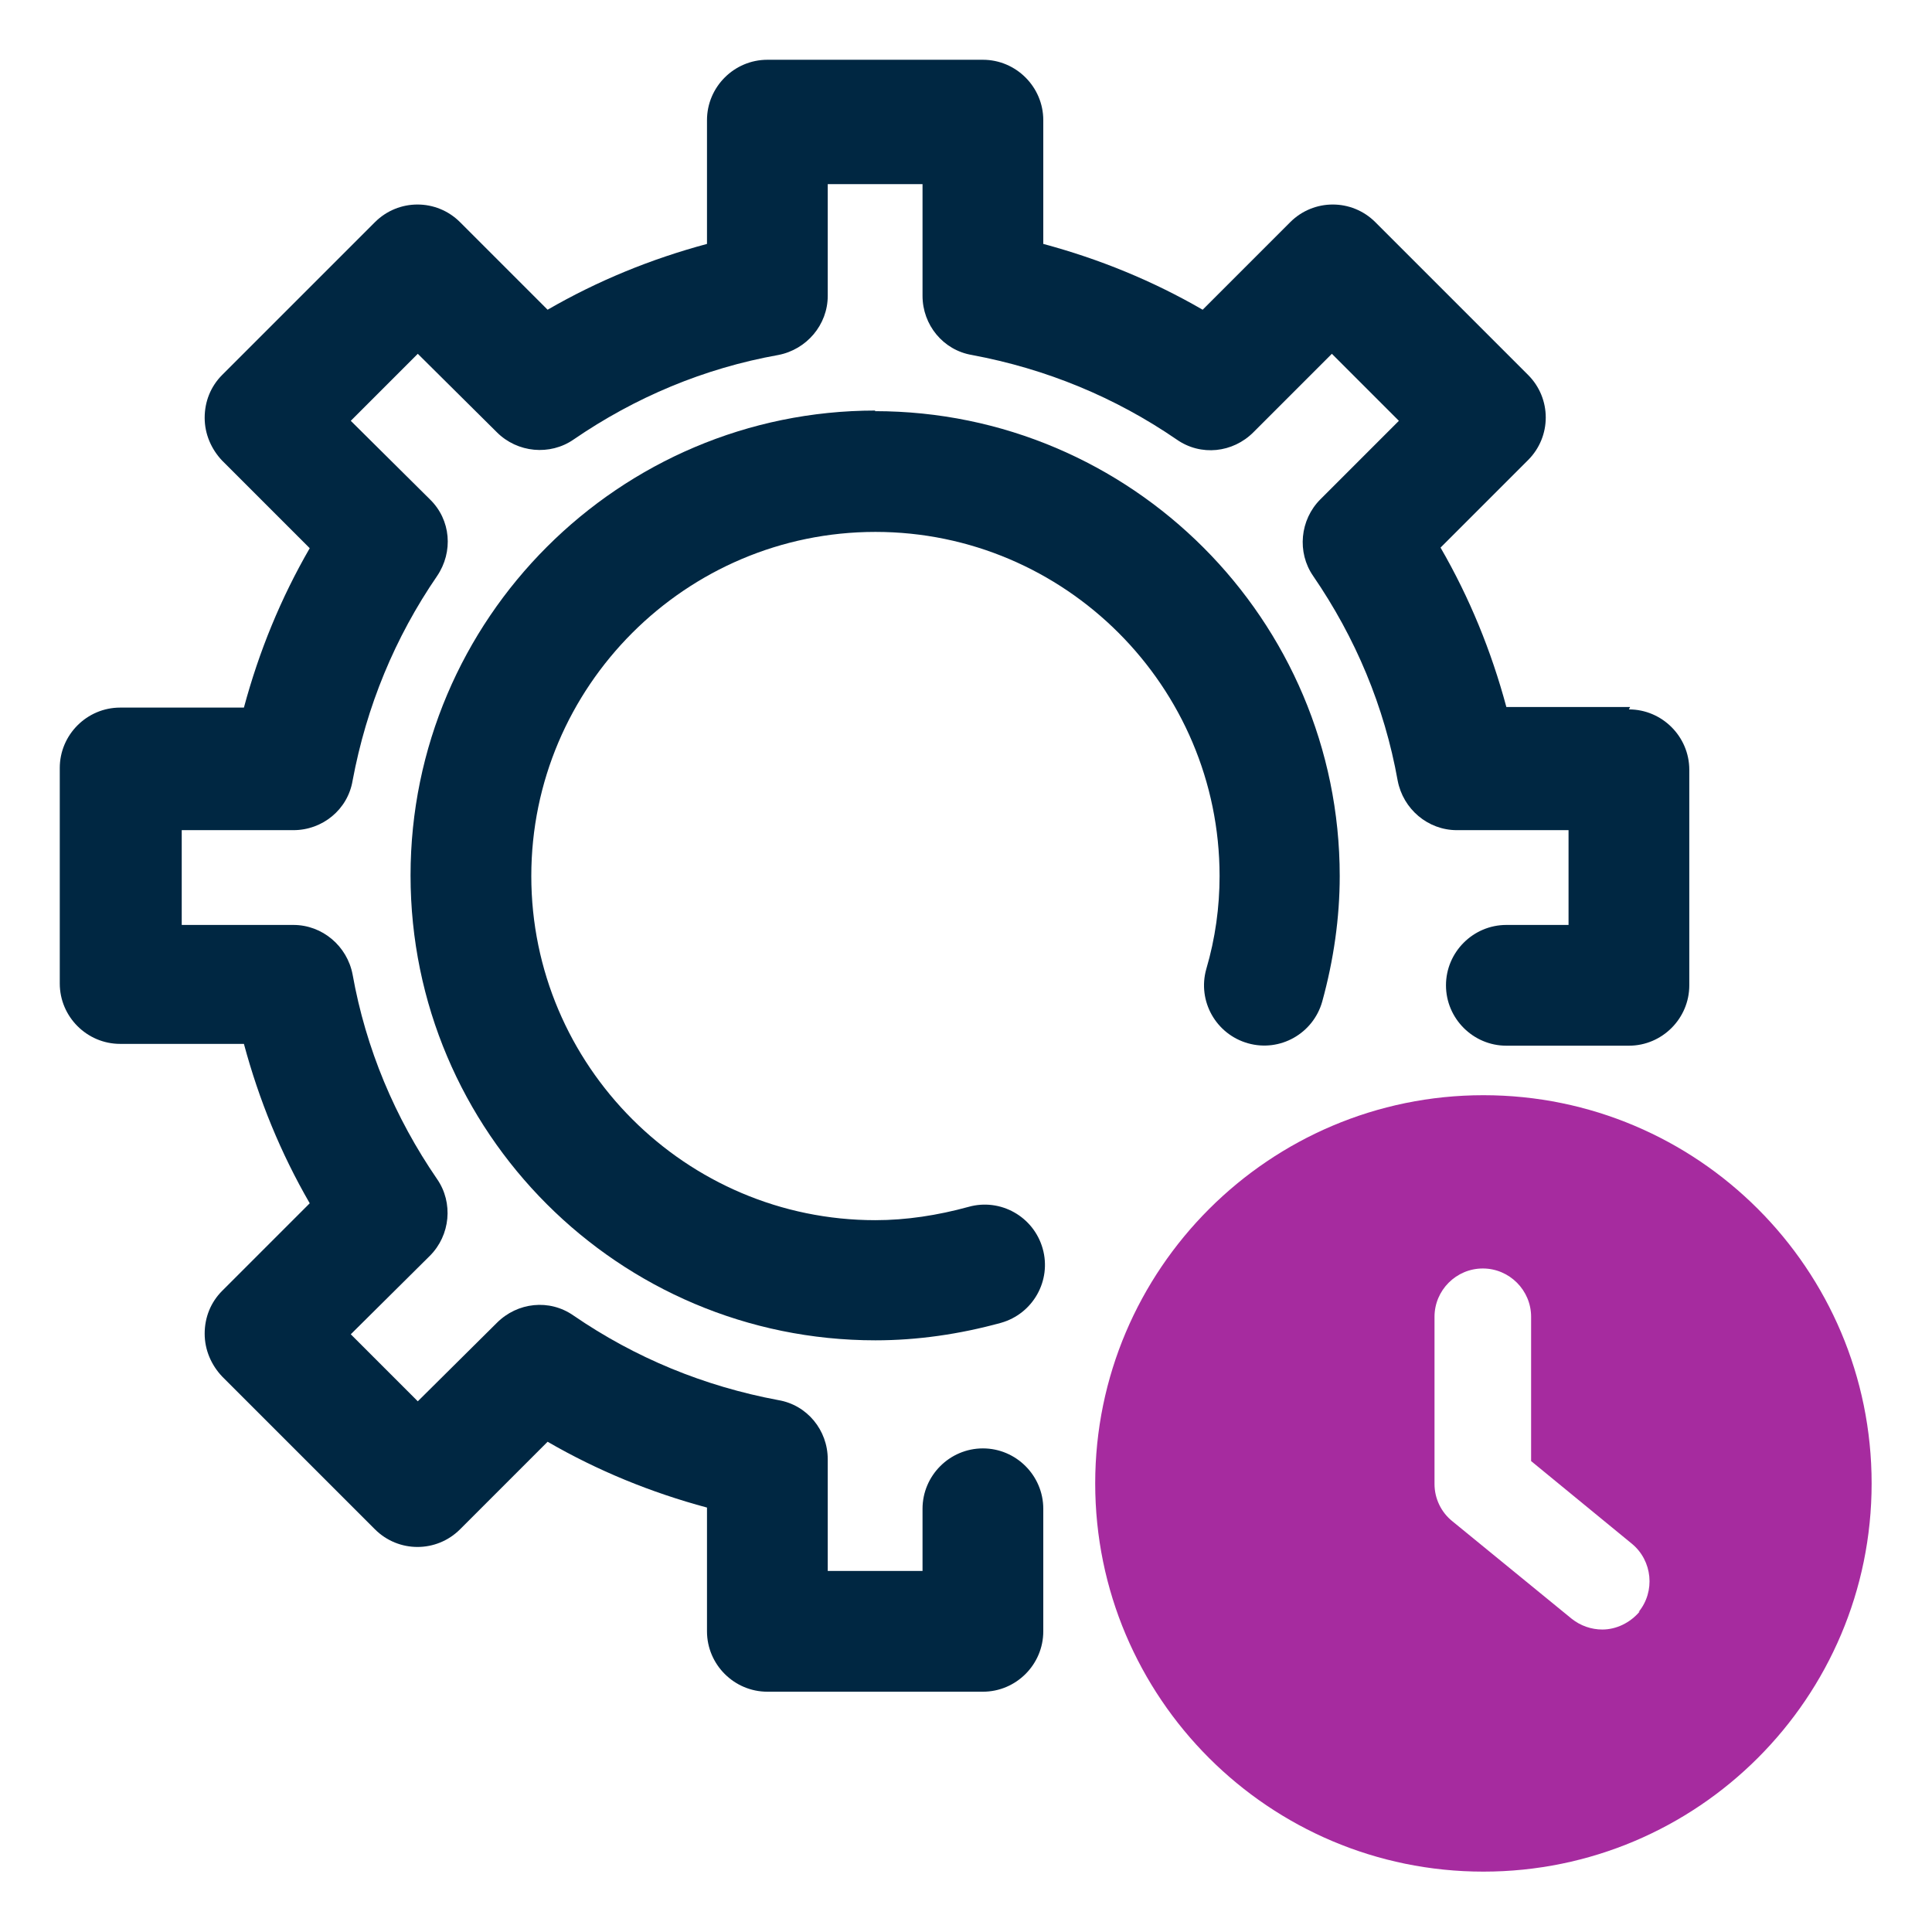 <?xml version="1.0" encoding="UTF-8"?>
<svg id="OBJECT" xmlns="http://www.w3.org/2000/svg" viewBox="0 0 32 32">
  <defs>
    <style>
      .cls-1 {
        fill: #a62b9f;
      }

      .cls-2 {
        fill: #002742;
      }
    </style>
  </defs>
  <g>
    <path class="cls-2" d="M14.5,6.8c-4.24,0-7.7,3.45-7.7,7.7s3.45,7.7,7.7,7.7c.69,0,1.39-.1,2.08-.29.53-.15.84-.7.69-1.23-.15-.53-.7-.84-1.23-.69-.51.14-1.03.22-1.54.22-3.14,0-5.7-2.56-5.7-5.7s2.56-5.7,5.7-5.7,5.7,2.56,5.7,5.7c0,.51-.07,1.03-.22,1.54-.15.53.16,1.08.69,1.23.53.15,1.08-.16,1.23-.69.19-.69.29-1.39.29-2.08,0-4.24-3.45-7.7-7.7-7.7Z"/>
    <path class="cls-2" d="M27,11.71h-2.05c-.25-.93-.61-1.81-1.09-2.64l1.45-1.45c.39-.39.39-1.02,0-1.41l-2.53-2.53c-.39-.39-1.02-.39-1.41,0l-1.45,1.45c-.83-.48-1.71-.84-2.64-1.09v-2.05c0-.55-.45-1-1-1h-3.57c-.55,0-1,.45-1,1v2.05c-.93.25-1.81.61-2.64,1.09l-1.45-1.45c-.39-.39-1.02-.39-1.41,0l-2.53,2.53c-.19.19-.29.44-.29.71s.11.52.29.71l1.45,1.45c-.48.83-.84,1.71-1.09,2.64h-2.05c-.55,0-1,.45-1,1v3.57c0,.55.45,1,1,1h2.05c.25.93.61,1.81,1.09,2.64l-1.45,1.45c-.19.19-.29.44-.29.71s.11.52.29.71l2.53,2.53c.39.39,1.02.39,1.41,0l1.45-1.45c.83.48,1.71.84,2.64,1.09v2.05c0,.55.45,1,1,1h3.57c.55,0,1-.45,1-1v-2.03c0-.55-.45-1-1-1s-1,.45-1,1v1.03h-1.57v-1.85c0-.48-.34-.9-.82-.98-1.23-.23-2.37-.7-3.39-1.4-.4-.28-.93-.22-1.27.12l-1.31,1.3-1.11-1.11,1.31-1.3c.34-.34.39-.88.12-1.27-.7-1.02-1.18-2.16-1.4-3.39-.09-.47-.5-.82-.98-.82h-1.85v-1.57h1.85c.48,0,.9-.34.98-.82.23-1.23.7-2.37,1.4-3.39.27-.4.23-.93-.12-1.27l-1.31-1.3,1.11-1.11,1.31,1.3c.34.34.88.39,1.27.12,1.02-.7,2.16-1.18,3.39-1.4.47-.09.82-.5.82-.98v-1.85h1.57v1.85c0,.48.34.9.82.98,1.23.23,2.37.7,3.39,1.4.4.28.93.22,1.27-.12l1.3-1.3,1.11,1.11-1.3,1.3c-.34.34-.39.88-.12,1.27.7,1.02,1.18,2.16,1.4,3.39.09.47.5.82.98.82h1.85v1.57h-1.03c-.55,0-1,.45-1,1s.45,1,1,1h2.03c.55,0,1-.45,1-1v-3.57c0-.55-.45-1-1-1Z"/>
  </g>
  <path class="cls-1" d="M24.57,18.14c-3.54,0-6.43,2.88-6.43,6.43s2.88,6.43,6.43,6.43,6.43-2.88,6.43-6.43-2.88-6.43-6.43-6.43ZM27.16,26.69c-.16.19-.39.3-.62.3-.18,0-.36-.06-.51-.18l-1.97-1.61c-.19-.15-.3-.38-.3-.62v-2.77c0-.44.36-.8.8-.8s.8.36.8.8v2.39l1.67,1.37c.34.28.39.79.11,1.13Z"/>
</svg>